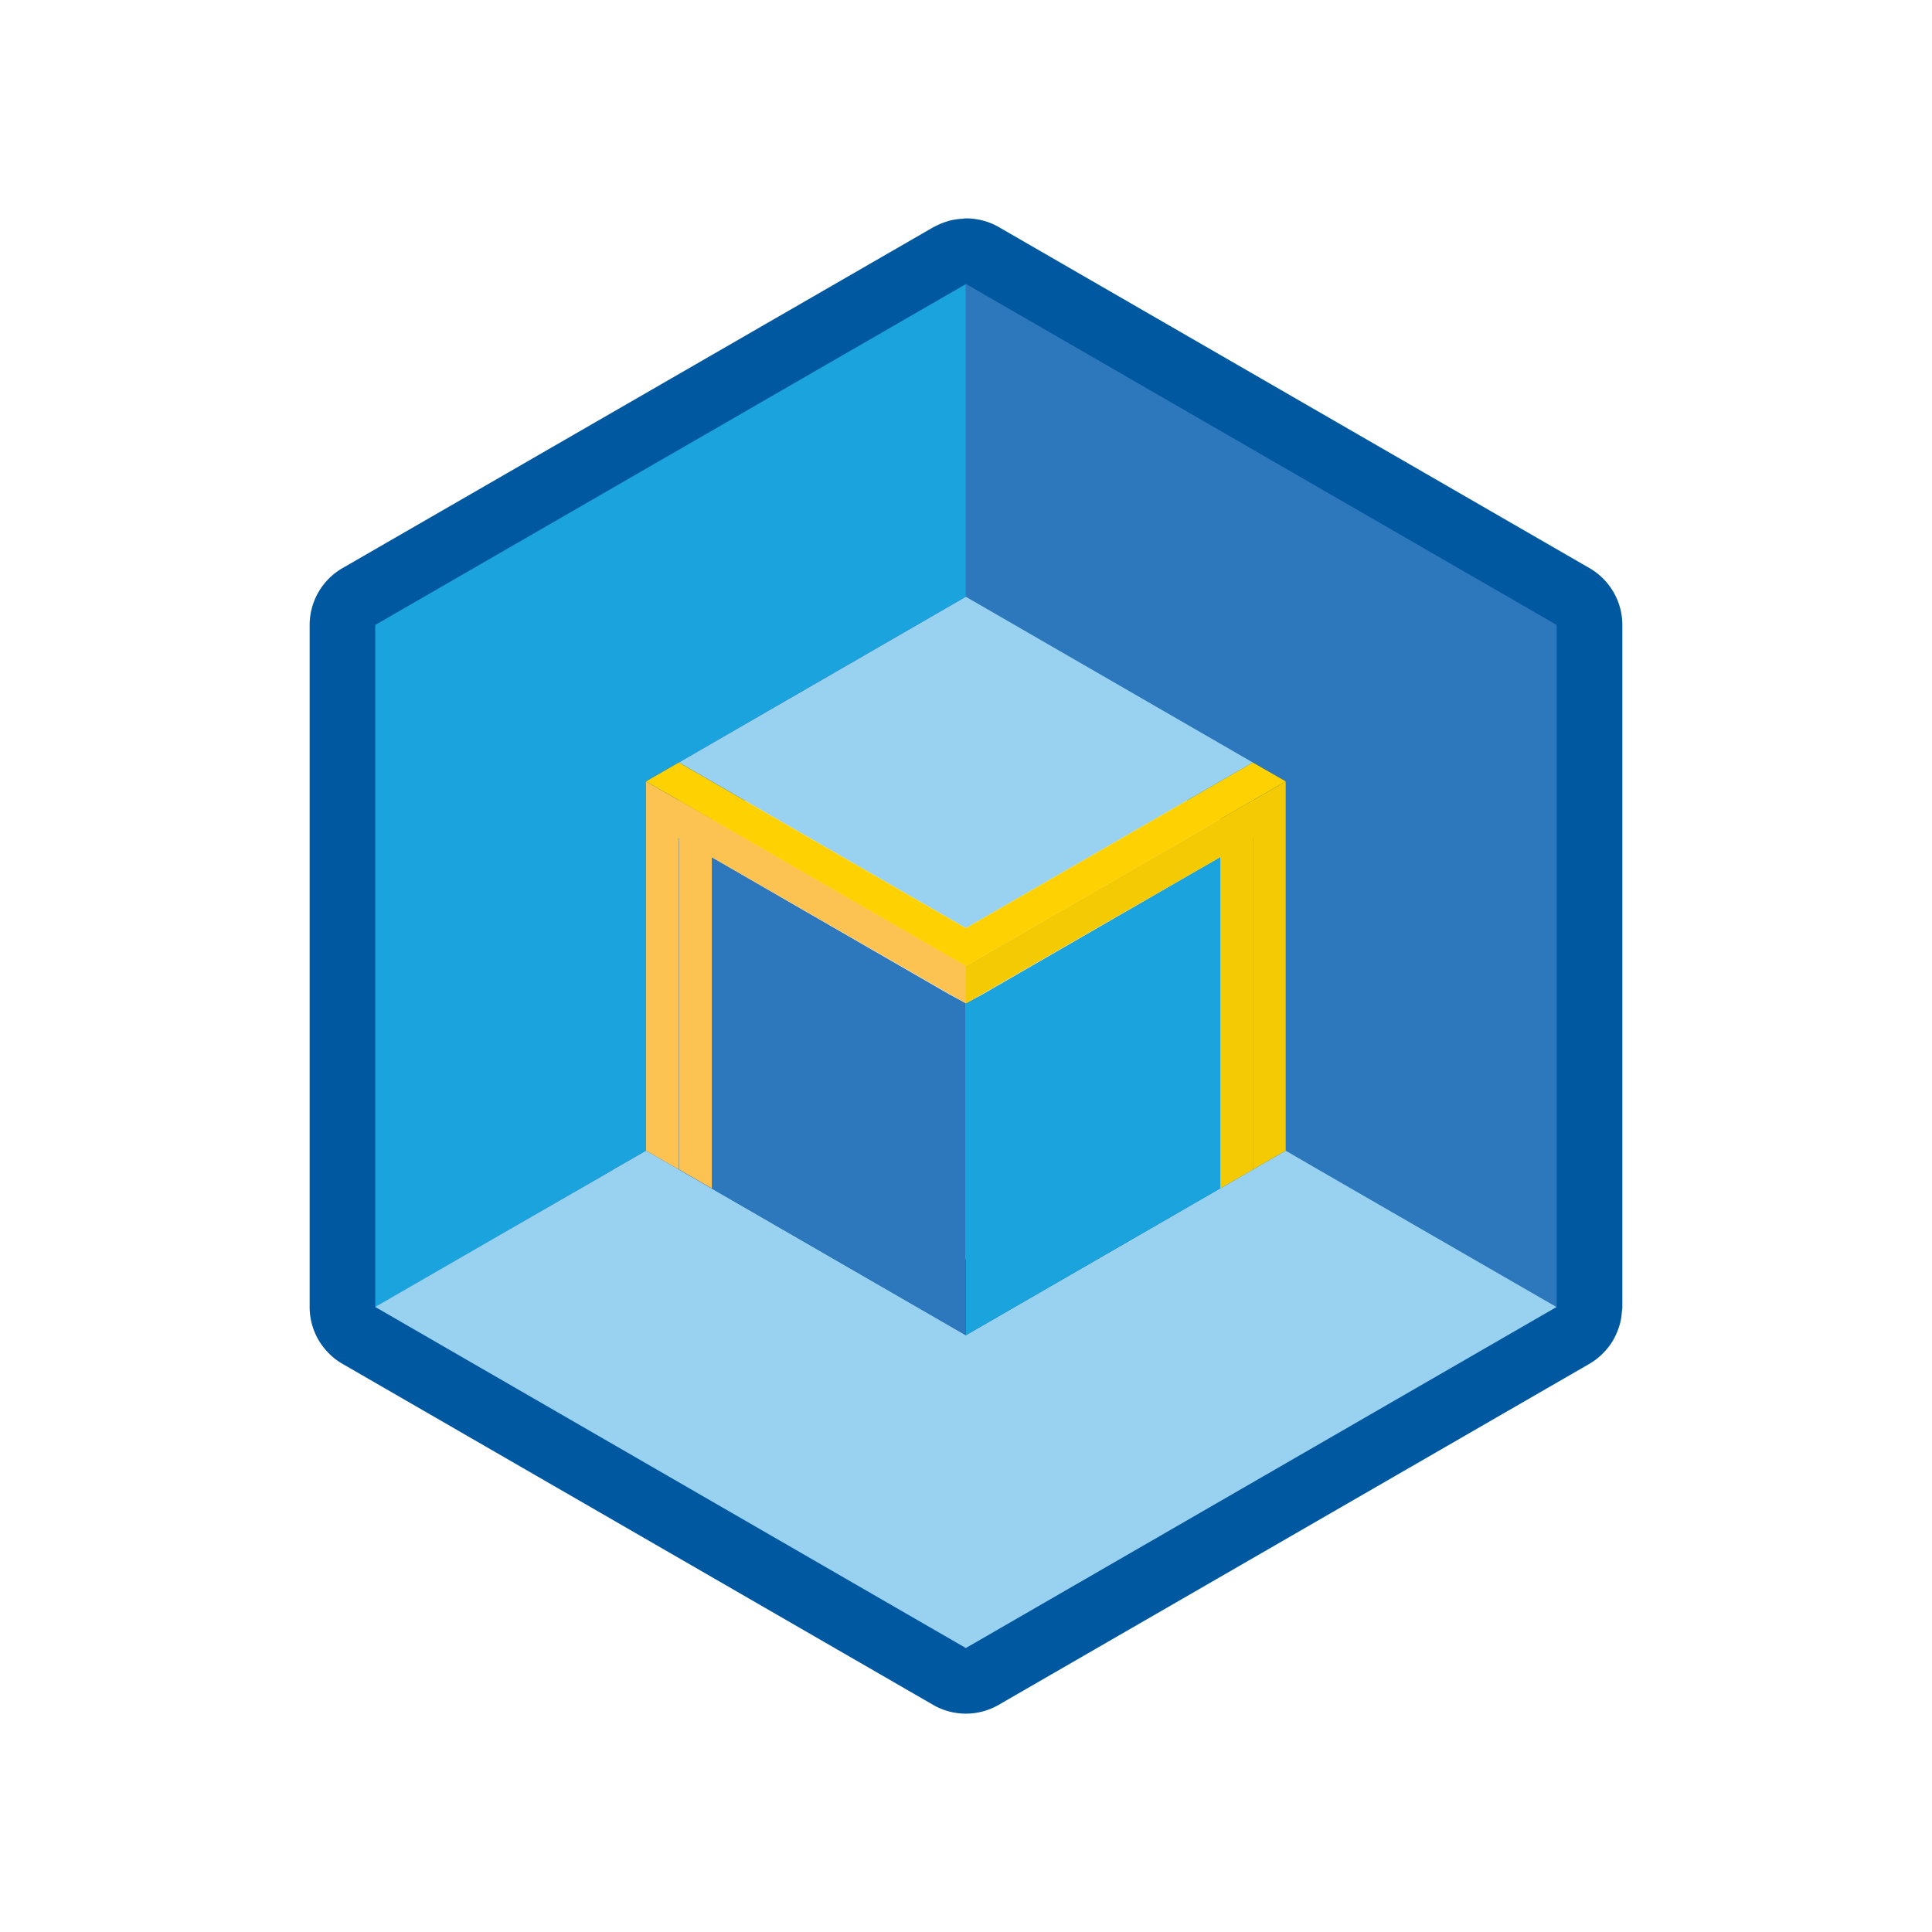 <?xml version="1.0" encoding="UTF-8"?>
<svg data-bbox="0 0 662.1 662.1" viewBox="0 0 662.11 662.11" xmlns="http://www.w3.org/2000/svg" data-type="ugc">
    <g>
        <g>
            <path d="M552.81 459.33c.11-.19.21-.38.31-.57a22.44 22.44 0 0 0 1.81-4.31c.09-.28.19-.56.26-.85a21.39 21.39 0 0 0 .46-2.28c.08-.54.12-1.09.17-1.64s.17-1.12.17-1.7v-233.8a22.51 22.51 0 0 0-11.25-19.48L342.33 77.84a22.66 22.66 0 0 0-11.3-3c-.53 0-1 .12-1.53.15s-1.27.1-1.9.2a20.06 20.06 0 0 0-2.05.4c-.53.13-1 .31-1.56.48a22.51 22.51 0 0 0-3.2 1.34c-.33.17-.68.31-1 .5L117.37 194.7a22.51 22.51 0 0 0-11.25 19.48v233.74a22.46 22.46 0 0 0 4.63 13.67c.07.1.16.18.23.27a22.73 22.73 0 0 0 3.9 3.88 23.42 23.42 0 0 0 2.49 1.66l202.4 116.86a22.45 22.45 0 0 0 22.49 0L544.69 467.4l.14-.09a24.53 24.53 0 0 0 2.25-1.51l.33-.27a22.72 22.72 0 0 0 3.69-3.71l.25-.3a23.15 23.15 0 0 0 1.46-2.19ZM331 431.62l-87.12-50.31V280.8L331 230.49l87.11 50.31v100.51Z" fill="#0059a0"/>
            <path d="M533.49 214.18V448a.05.05 0 0 1 0-.06q-40.76-23.54-81.55-47.07c-3.77-2.2-7.48-4.33-11.25-6.53V267.78l-11.25-6.47-98.44-56.8V97.32h.05Z" fill="#2d77bc"/>
            <path d="M331 97.37v107.14l-98.37 56.8-11.25 6.47v126.54c-3.77 2.2-7.48 4.33-11.25 6.47v.06q-40.74 23.53-81.54 47.07V214.18Z" fill="#1aa3dd"/>
            <path d="M533.44 447.92 331 564.79 128.62 447.92v-.06q40.74-23.53 81.54-47v-.06c3.77-2.14 7.48-4.27 11.25-6.47l11.25 6.47L331 457.59l98.36-56.8 11.25-6.47c3.77 2.2 7.48 4.33 11.25 6.53q40.77 23.54 81.58 47.07Z" fill="#99d1f1"/>
            <path d="M429.39 287.24v113.55L331 457.59V343.82l5.62-3Z" fill="#1aa3dd"/>
            <path d="M331 343.82v113.77l-98.37-56.8V287.24q46.39 26.83 92.74 53.54Z" fill="#2d77bc"/>
            <path fill="#99d1f1" d="m429.39 261.31-98.37 56.75-98.36-56.75 98.36-56.8 98.37 56.8z"/>
            <path d="M331 331.05v12.77l-98.37-56.58v113.55l-11.25-6.47V267.78Z" fill="#fdc352"/>
            <path d="M342.16 337.46c-3.71 2.08-7.37 4.22-11.08 6.36-3.71-2.08-7.42-4.22-11.13-6.36q-38.06-21.84-76-43.75v113.55l-11.25-6.47V274.25l98.42 56.8c3.67 2.14 7.33 4.28 11.04 6.41Z" fill="#fdc352"/>
            <path d="M440.64 267.78v126.54l-11.25 6.47V287.24L331 343.82v-12.77Z" fill="#f4ca05"/>
            <path d="M429.45 274.25v126.54l-3.6 2.08-7.65 4.39V293.71q-38.06 21.85-76 43.75c-3.71 2.08-7.37 4.22-11.08 6.36a.05.05 0 0 1-.05-.06v-12.71q49.1-28.43 98.36-56.74v-.06Z" fill="#f4ca05"/>
            <path d="M440.64 267.78Q385.8 299.42 331 331.05q-54.84-31.64-109.62-63.27l11.25-6.47L331 318.06l98.36-56.75Z" fill="#fdd102"/>
            <path fill="none" d="M662.1 331.05c0 182.834-148.216 331.05-331.05 331.05S0 513.884 0 331.05 148.216 0 331.05 0 662.1 148.216 662.1 331.05z"/>
        </g>
    </g>
</svg>
